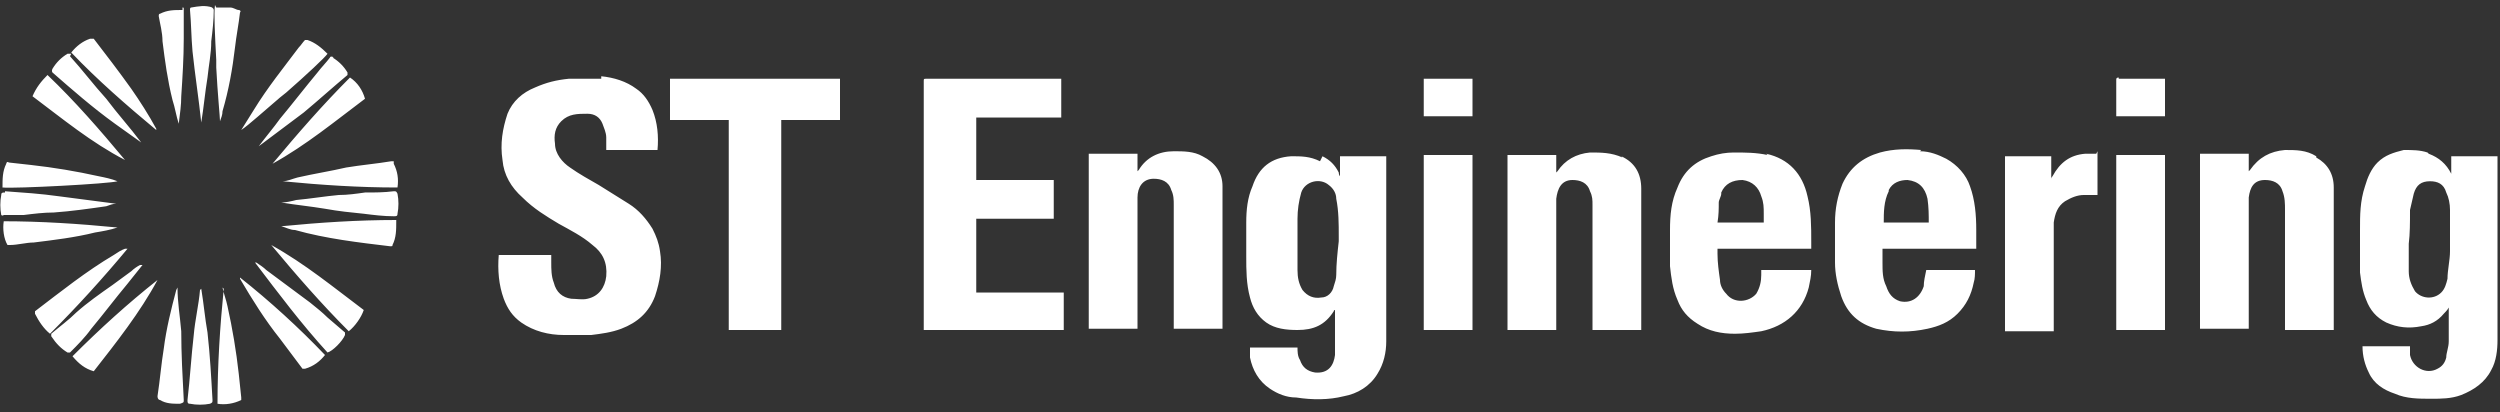 <svg xmlns="http://www.w3.org/2000/svg" viewBox="0 0 200 33"><rect x="0" y="0" width="200" height="33" fill="#333333" stroke="none"/><defs><style>      .cls-1 {        fill: #fff;      }    </style></defs><g><g id="Layer_1"><g id="Desktop"><g id="Homepage"><g id="Group-12"><path id="Combined-Shape" class="cls-1" d="M16.1,23.1c.2,1.2.3,2.4.5,3.5.2,1.8.3,3.6.4,5.4,0,.2,0,.2-.2.3-.5.1-1.1.1-1.6,0-.2,0-.2-.1-.2-.3.2-1.7.3-3.5.5-5.2.1-1.2.4-2.4.5-3.6,0,0,0,0,0,0h0ZM17.8,23c.1.5.3,1,.4,1.5.4,1.8.7,3.6.9,5.4l.2,1.9h0c0,0,0,.2,0,.2-.6.3-1.3.4-1.9.3,0-3.1.2-6.2.5-9.2ZM14.2,23h0c0,1.2.2,2.3.3,3.5,0,1.8.1,3.6.2,5.5,0,.2,0,.2-.3.3-.6,0-1.1,0-1.6-.3-.1,0-.2-.1-.2-.3.2-1.3.3-2.6.5-3.8.2-1.6.6-3.2,1-4.7,0,0,0,0,0,0ZM105.8,12.5c.6.3,1,.7,1.3,1.3,0,0,0,.2.1.3h0v-1.6h3.7v.2h0c0,4.9,0,9.8,0,14.6,0,.9-.2,1.8-.7,2.6-.6,1-1.6,1.6-2.7,1.8-1.2.3-2.5.3-3.8.1-.8,0-1.5-.3-2.1-.7-.9-.6-1.4-1.5-1.6-2.5,0-.2,0-.5,0-.8h3.8c0,.3,0,.7.2,1,.2.6.6.9,1.2,1,1.1.1,1.5-.6,1.6-1.4,0-.3,0-.7,0-1,0-.8,0-1.6,0-2.4,0,0,0-.1,0-.2,0,0-.1,0-.1.1-.7,1.1-1.6,1.5-2.9,1.5-.9,0-1.8-.1-2.5-.6-.7-.5-1.1-1.2-1.3-2-.3-1.1-.3-2.2-.3-3.3,0-.9,0-1.8,0-2.7,0-1,.1-2,.5-2.9.5-1.5,1.5-2.3,3.1-2.4.8,0,1.5,0,2.3.4ZM194.3,12.3c.8.3,1.4.8,1.8,1.6,0,0,0,.1,0,.2h0v-1.6h3.7v.3h0c0,4.8,0,9.6,0,14.4,0,.8-.1,1.7-.5,2.4-.5,1-1.4,1.6-2.4,2-.8.3-1.6.3-2.4.3-1,0-2,0-2.9-.4-.9-.3-1.7-.8-2.1-1.7-.3-.6-.5-1.3-.5-2.1h3.8c0,.2,0,.5,0,.7.2,1,1.3,1.6,2.2,1.1.4-.2.6-.5.7-.9,0-.4.2-.8.2-1.3,0-.9,0-1.8,0-2.6s0,0,0-.1c0,0,0,0,0,0-.1.2-.3.4-.4.5-.5.6-1.1.9-1.8,1-1,.2-1.9.1-2.8-.3-.8-.4-1.3-1-1.6-1.8-.3-.7-.4-1.4-.5-2.2,0-1.1,0-2.3,0-3.4,0-1.2,0-2.3.4-3.5.2-.7.5-1.4,1-1.9.6-.6,1.3-.8,2.1-1,.7,0,1.3,0,1.9.2ZM12.6,22.4c-1.4,2.6-3.3,5-5.1,7.3-.7-.2-1.2-.6-1.7-1.2,2.2-2.2,4.4-4.2,6.8-6.1ZM19.2,22.2c2.4,1.9,4.7,4,6.8,6.2-.4.5-.9.9-1.6,1.1,0,0-.2,0-.2,0-.6-.8-1.2-1.6-1.8-2.4-1.2-1.5-2.2-3.1-3.2-4.8,0,0,0,0,0-.1ZM11.4,21.2s0,0,0,0c-.4.5-.8,1-1.2,1.5-1,1.2-1.9,2.4-2.9,3.6-.5.7-1.1,1.3-1.7,1.9,0,0-.1,0-.2,0-.5-.3-.9-.7-1.3-1.3,0-.1,0-.2,0-.2.7-.6,1.4-1.1,2-1.7.9-.8,1.9-1.5,2.9-2.2l1.5-1.1c.2-.2.5-.4.7-.5,0,0,0,0,0,0ZM20.5,21c.3.2.6.4.8.6,1.2.9,2.3,1.7,3.5,2.6.5.4,1,.8,1.4,1.2l1.4,1.2h0s0,.1,0,.2c-.2.5-1,1.3-1.4,1.4-2.1-2.3-3.9-4.7-5.8-7.2ZM48.1,6.1c1,.1,2,.4,2.8,1,.6.4,1,1,1.3,1.7.4,1,.5,2.1.4,3.2h-4.1c0-.3,0-.7,0-1,0-.4-.2-.8-.3-1.1-.2-.5-.6-.8-1.2-.8-.8,0-1.5,0-2.1.6-.5.5-.6,1.1-.5,1.8,0,.8.6,1.5,1.2,1.9.7.5,1.6,1,2.3,1.4.8.5,1.6,1,2.4,1.5.8.5,1.4,1.2,1.9,2,.3.6.5,1.1.6,1.8.2,1.2,0,2.4-.4,3.6-.5,1.3-1.4,2.1-2.7,2.6-.8.3-1.6.4-2.4.5-.7,0-1.5,0-2.2,0-1.2,0-2.4-.3-3.4-1-.7-.5-1.1-1.1-1.4-1.9-.4-1.1-.5-2.3-.4-3.5h4.2c0,.2,0,.4,0,.6,0,.5,0,1.1.2,1.6.2.8.7,1.2,1.4,1.3.4,0,.9.1,1.3,0,.9-.2,1.4-.9,1.5-1.8.1-1.1-.3-1.9-1.1-2.5-.8-.7-1.8-1.2-2.7-1.7-1-.6-2-1.2-2.9-2.1-.9-.8-1.5-1.8-1.6-3-.2-1.3,0-2.5.4-3.7.4-1,1.2-1.7,2.2-2.1.9-.4,1.7-.6,2.7-.7.9,0,1.7,0,2.6,0ZM153.6,12.1c.8,0,1.5.3,2.1.6.9.5,1.6,1.3,1.9,2.2.4,1.1.5,2.3.5,3.5,0,.5,0,1,0,1.5h-7.5c0,.4,0,.7,0,1.1,0,.7,0,1.3.3,1.9.2.6.5,1,1.1,1.2.9.2,1.6-.3,1.9-1.2,0-.4.1-.8.2-1.3h3.9c0,.3,0,.7-.1,1-.2,1-.6,1.8-1.3,2.5-.7.7-1.5,1-2.4,1.2-1.4.3-2.7.3-4.1,0-1.4-.4-2.3-1.2-2.8-2.6-.3-.9-.5-1.8-.5-2.7,0-1.1,0-2.2,0-3.2,0-1.1.2-2.1.6-3.1.6-1.3,1.6-2.1,3-2.5,1.1-.3,2.2-.3,3.3-.2ZM141.3,12.3c1.8.4,2.9,1.6,3.3,3.4.3,1.2.3,2.4.3,3.7,0,.2,0,.3,0,.5,0,0,0,0,0,0h-7.5c0,.1,0,.3,0,.4,0,.7.1,1.4.2,2.1,0,.4.2.8.5,1.1.6.8,1.8.7,2.4,0,.3-.5.4-1,.4-1.5,0-.1,0-.2,0-.4h4c0,.5-.1.9-.2,1.4-.5,1.9-1.9,3.1-3.8,3.5-.7.1-1.4.2-2.1.2-1.1,0-2.1-.2-3-.8-.8-.5-1.3-1.1-1.6-1.9-.4-.9-.5-1.8-.6-2.7,0-1,0-1.9,0-2.9,0-1.2.1-2.3.6-3.4.5-1.3,1.4-2.1,2.7-2.5.6-.2,1.2-.3,1.8-.3.9,0,1.8,0,2.7.2ZM10.2,19.9c-2,2.4-4,4.6-6.2,6.8-.5-.4-.9-1-1.2-1.6,0,0,0-.1,0-.2,2.1-1.6,4.1-3.2,6.3-4.5.3-.2.6-.4.9-.5,0,0,0,0,0,0ZM21.7,19.6c2.7,1.5,5,3.4,7.4,5.2-.2.6-.7,1.3-1.2,1.7-2.2-2.2-4.2-4.5-6.2-6.9ZM185.3,12.6c.9.5,1.4,1.3,1.4,2.4,0,3.1,0,6.2,0,9.3v2.1h-3.9v-.3h0c0-3.1,0-6.2,0-9.3,0-.5,0-1-.2-1.5-.2-.7-.8-.9-1.4-.9-.9,0-1.2.6-1.3,1.4,0,.3,0,.6,0,.8v4.7h0v5h0-3.9v-14h3.9v1.4h0c0,0,.1-.1.1-.1.7-1,1.6-1.5,2.8-1.6.9,0,1.7,0,2.5.5ZM67.2,6.3v3.3h-4.7v16.8h-4.2V9.6h-4.7v-3.3h13.5ZM129.7,12.5c1.1.5,1.6,1.4,1.6,2.6,0,3.7,0,7.4,0,11.1,0,0,0,.1,0,.2h-3.9v-.3c0-3.2,0-6.5,0-9.7,0-.4,0-.7-.2-1.1-.2-.7-.8-.9-1.4-.9-.9,0-1.2.7-1.3,1.5,0,.4,0,.8,0,1.2v4.5h0v4.8h0-3.9v-14h3.9v1.4h0s0,0,0,0c0,0,0,0,.1-.1.6-.9,1.5-1.4,2.6-1.5.9,0,1.7,0,2.6.4ZM167.8,12.1v3.5h0c-.4,0-.7,0-1.1,0-.5,0-1,.2-1.5.5-.6.4-.8,1-.9,1.7,0,.3,0,.7,0,1v3.7h0v4h0-3.9v-14h3.7v1.8h0s0,0,0,0c0,0,0-.1.1-.2.6-1.1,1.4-1.7,2.6-1.8.3,0,.6,0,.9,0ZM173.2,12.4v14h-3.9v-14h3.9ZM117.8,12.4v14h-3.9v-14h3.9ZM74.2,6.3c3.5,0,7,0,10.5,0,0,0,.1,0,.2,0v3.1h-6.8v5h6.2v3.1h-6.2v5.9h7v3h-11.2c0,0,0-.2,0-.3,0-6.5,0-13.1,0-19.6,0-.2,0-.2.2-.2ZM96.2,12.5c1,.5,1.6,1.3,1.6,2.4,0,.2,0,.5,0,.7v5.2h0v5.5h-3.9v-.3c0-3.2,0-6.4,0-9.6,0-.4,0-.8-.2-1.2-.2-.7-.8-.9-1.4-.9-.9,0-1.3.7-1.3,1.5,0,1.7,0,3.3,0,5,0,1.8,0,3.5,0,5.3v.2h-3.9v-14h3.9v1.4h0s0,0,0,0c0,0,0,0,.1-.1.6-1,1.6-1.5,2.8-1.5.8,0,1.6,0,2.3.4ZM194.4,14.5c-.7,0-1.1.3-1.3,1-.1.4-.2.9-.3,1.3,0,1,0,1.9-.1,2.7,0,.8,0,1.5,0,2.2,0,.6.2,1.1.5,1.6.5.6,1.5.7,2.1.1.3-.3.4-.7.5-1.1,0-.7.2-1.5.2-2.2,0-1.1,0-2.2,0-3.3,0-.5-.1-1-.3-1.4-.2-.7-.7-.9-1.3-.9ZM104.1,15.4c-.2.7-.3,1.4-.3,2.1,0,1.4,0,2.8,0,4.1,0,.6.1,1.1.4,1.6.4.5.9.7,1.5.6.5,0,.9-.4,1-.9.1-.3.2-.6.2-.9,0-.9.1-1.8.2-2.7,0,0,0,0,0,0v-.4h0c0-1,0-2-.2-3,0-.4-.2-.8-.6-1.1-.7-.6-1.9-.3-2.2.6ZM31.7,17.7c0,.7,0,1.3-.3,1.9,0,.1,0,.1-.2.1-2.5-.3-5.1-.6-7.6-1.3-.4,0-.7-.2-1.1-.3,3.1-.3,6.1-.5,9.2-.5ZM.2,17.7c3.1,0,6.1.2,9.2.5-.6.2-1.2.3-1.8.4-1.6.4-3.3.6-4.9.8-.6,0-1.3.2-1.9.2,0,0-.2,0-.2,0-.3-.5-.4-1.3-.3-1.9ZM151.1,15.3c-.4.8-.4,1.7-.4,2.5h3.6c0-.6,0-1.2-.1-1.9-.2-.9-.7-1.4-1.6-1.5-.6,0-1.2.2-1.5.8ZM137.7,15.5c0,.2-.2.5-.2.7,0,.5,0,1-.1,1.6h3.7c0-.2,0-.4,0-.7,0-.5,0-.9-.2-1.4-.2-.7-.7-1.2-1.5-1.3-.8,0-1.4.3-1.7,1ZM.4,15.3c1.4.1,2.9.2,4.3.4,1.5.2,3.1.4,4.6.6h0c-.3,0-.5.1-.8.2-1.4.2-2.8.4-4.2.5-.8,0-1.6.1-2.4.2H.3c-.1.1-.2,0-.2,0-.1-.5-.1-1.1,0-1.6,0-.2.1-.2.3-.2ZM31.8,15.5c.1.5.1,1.1,0,1.6,0,.2-.1.2-.3.2-.8,0-1.6-.1-2.4-.2-1-.1-2-.2-3.1-.4-1.2-.2-2.3-.3-3.5-.5,0,0,0,0,0,0,.4,0,.8-.1,1.2-.2,1.1-.1,2.3-.3,3.4-.4.7,0,1.4-.1,2.1-.2.8,0,1.5,0,2.3-.1.2,0,.2,0,.3.2ZM.7,13l1.8.2c1.8.2,3.6.5,5.4.9.5.1,1,.2,1.5.4-.6.2-8.2.6-9.2.5,0-.7,0-1.3.3-1.9,0-.1.1-.2.2-.1ZM31.5,13.1c.3.6.4,1.2.3,1.9-3.1,0-6.1-.2-9.2-.5.4,0,.8-.2,1.2-.3,1.3-.3,2.6-.5,3.9-.8,1.2-.2,2.4-.3,3.6-.5,0,0,.2,0,.2,0ZM28,6.2c.6.4,1,1,1.2,1.7-2.4,1.8-4.7,3.7-7.4,5.2,2-2.4,4-4.7,6.2-6.9ZM3.8,6c2.2,2.1,4.2,4.4,6.2,6.8-2.7-1.4-5-3.3-7.4-5.1.3-.7.7-1.2,1.2-1.7ZM26.6,4.6c.5.3.9.7,1.2,1.2,0,0,0,.2,0,.2-1.2,1-2.3,2-3.5,3-1.2.9-2.4,1.8-3.6,2.7,0,0,0,0,0,0,.6-.8,1.2-1.5,1.7-2.2,1-1.2,2-2.5,3-3.7.3-.4.7-.8,1-1.2,0-.1.2-.1.3,0ZM5.6,4.5c1,1.1,1.9,2.3,2.9,3.4.9,1.2,1.9,2.3,2.8,3.5,0,0,0,0,0,0,0,0,0,0,0,0-.7-.5-1.4-1-2.1-1.5-1.8-1.3-3.4-2.7-5-4.1,0,0-.1-.1,0-.3.3-.5.7-.9,1.2-1.2.1,0,.2,0,.3,0ZM24.6,3.2c.6.2,1.1.6,1.6,1.1-.2.3-1.7,1.7-3.3,3.1l-.5.4c-1.3,1.1-2.5,2.2-3.1,2.6.3-.5.7-1.1,1-1.6,1.1-1.8,2.4-3.4,3.6-5,.2-.2.3-.4.5-.6,0,0,.1,0,.2,0ZM7.5,3.1c1,1.3,2,2.6,3,4,.7,1,1.4,2.1,2,3.2,0,0,0,0,0,.1-2.4-2-4.7-4-6.8-6.2.4-.5.9-.9,1.5-1.1,0,0,.2,0,.2,0ZM17.3.6c.4,0,.8,0,1.1,0,.3,0,.5.2.7.2.1,0,.2.1.1.2-.1.9-.3,1.9-.4,2.8-.2,1.7-.5,3.4-1,5.1,0,.3-.1.5-.2.8,0-.3-.2-2.3-.3-4.3v-.6c-.1-1.9-.2-3.8-.1-4.4ZM14.6.6c.1,0,.1,0,.1.2,0,.8,0,1.5,0,2.3,0,1.5-.1,3.1-.2,4.6,0,.7-.1,1.4-.2,2.2,0,0,0,0,0,0-.2-.6-.3-1.3-.5-1.9-.4-1.6-.6-3.1-.8-4.7,0-.7-.2-1.4-.3-2,0-.1,0-.2.1-.2.6-.3,1.1-.3,1.8-.3ZM16.9.6c.1,0,.2.1.2.2,0,.8-.1,1.7-.2,2.5,0,1-.2,1.9-.3,2.9-.2,1.2-.3,2.4-.5,3.6h0c-.2-1.9-.5-3.8-.7-5.7-.1-1.1-.1-2.2-.2-3.3,0-.1,0-.2.1-.2.6-.1,1.1-.2,1.7,0ZM117.8,6.3v3h-3.9v-3h3.9ZM169.5,6.3c1.2,0,2.4,0,3.6,0,0,0,0,0,.1,0v3h-3.9c0,0,0-.1,0-.2,0-.9,0-1.8,0-2.7,0-.1,0-.2.2-.2Z"></path></g></g></g></g></g></svg>
